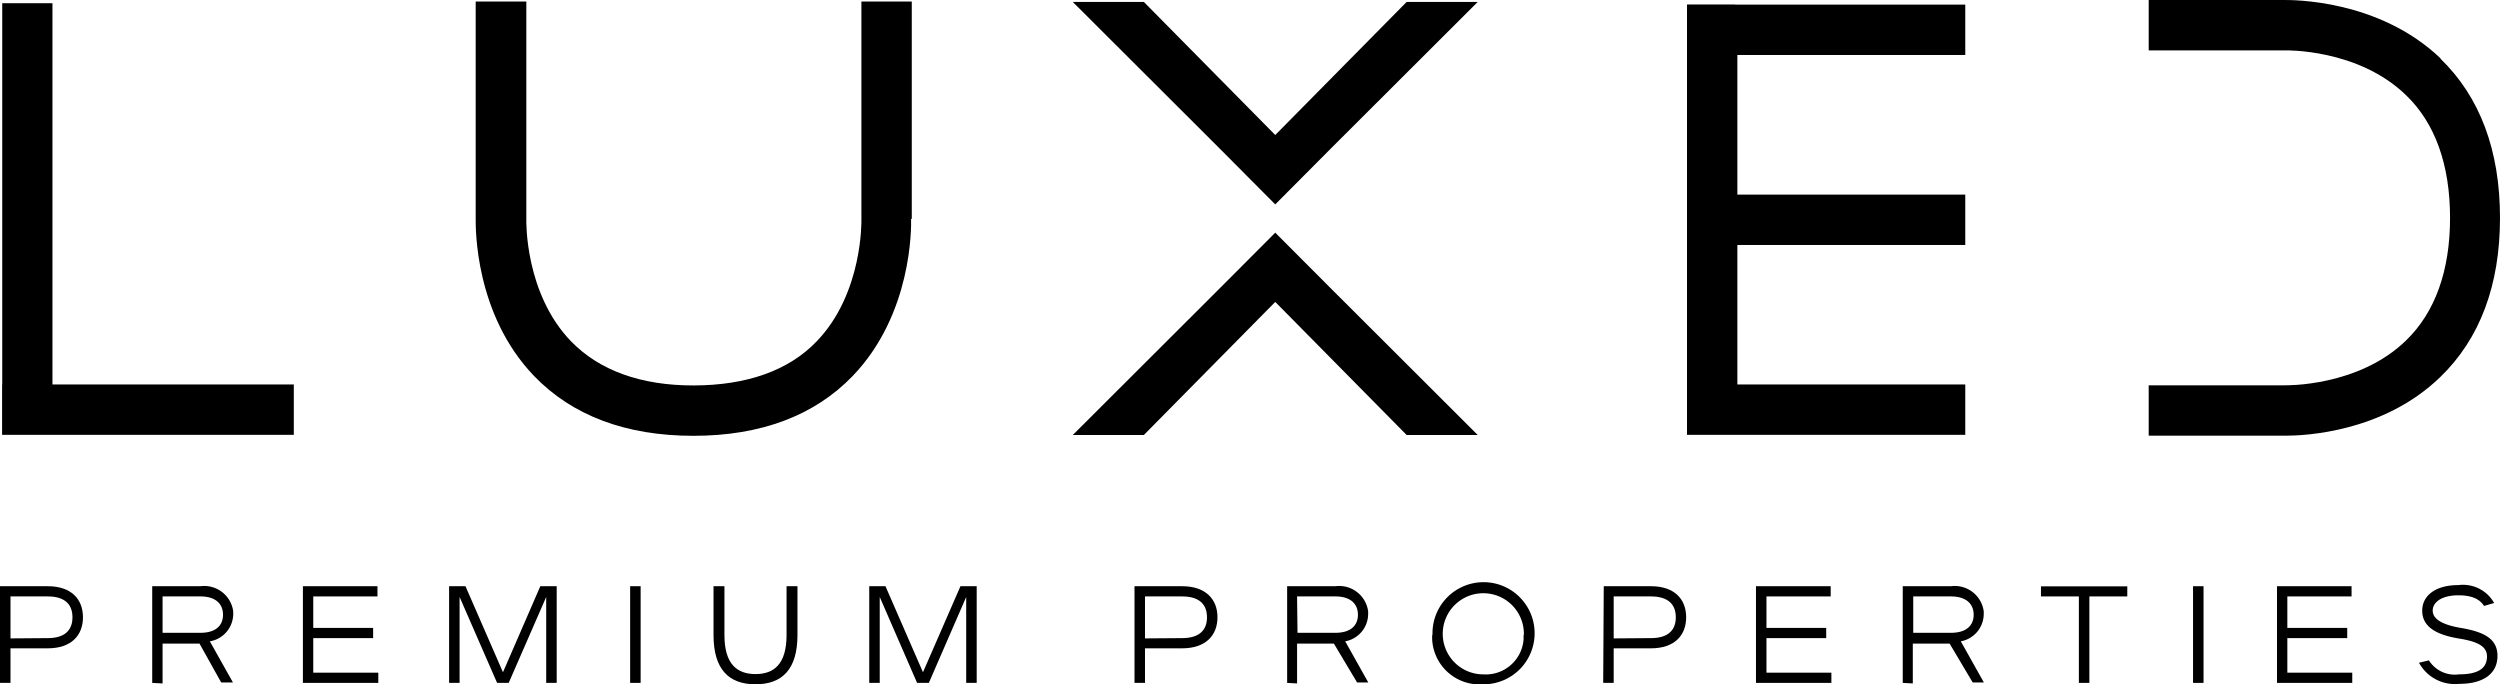 <svg xmlns="http://www.w3.org/2000/svg" viewBox="0 0 178.69 48.92"><g id="Capa_2" data-name="Capa 2"><g id="Capa_1-2" data-name="Capa 1"><g id="Capa_2-2" data-name="Capa 2"><g id="Capa_1-2-2" data-name="Capa 1-2"><g id="Capa_2-2-2" data-name="Capa 2-2"><g id="Capa_1-2-2-2" data-name="Capa 1-2-2"><path d="M0,41.9H3.41c1.68,0,2.52.92,2.52,2.22s-.84,2.22-2.52,2.22H.75v2.47H0Zm3.41,3.71c1.28,0,1.77-.62,1.77-1.49s-.49-1.49-1.77-1.49H.75v3Z"></path><path d="M10.88,48.81V41.9h3.45a2.09,2.09,0,0,1,2.34,1.8v.2A2,2,0,0,1,15,45.84l1.65,2.94h-.84L14.26,46H11.62v2.85Zm.74-3.58h2.71c1.09,0,1.61-.52,1.61-1.29s-.52-1.31-1.61-1.31H11.62Z"></path><polygon points="21.65 41.9 26.98 41.9 26.98 42.63 22.39 42.63 22.39 44.88 26.67 44.88 26.67 45.61 22.39 45.61 22.39 48.08 27.04 48.08 27.04 48.81 21.65 48.81 21.65 41.9"></polygon><polygon points="32.1 41.9 33.27 41.9 35.95 48.05 38.62 41.9 39.79 41.9 39.79 48.81 39.04 48.81 39.04 42.67 36.36 48.81 35.53 48.81 32.85 42.67 32.85 48.81 32.1 48.81 32.1 41.9"></polygon><rect x="45.04" y="41.9" width="0.75" height="6.91"></rect><path d="M51.78,41.9v3.49c0,2.1.92,2.79,2.22,2.79s2.22-.69,2.22-2.79V41.9H57v3.49c0,2.46-1.1,3.52-3,3.52s-3-1.06-3-3.52V41.9Z"></path><polygon points="62.13 41.9 63.29 41.9 65.97 48.05 68.65 41.9 69.81 41.9 69.81 48.81 69.06 48.81 69.06 42.67 66.39 48.81 65.55 48.81 62.88 42.67 62.88 48.81 62.13 48.81 62.13 41.9"></polygon><path d="M81.09,41.9h3.4c1.68,0,2.53.92,2.53,2.22s-.85,2.22-2.53,2.22H81.84v2.47h-.75Zm3.4,3.71c1.29,0,1.78-.62,1.78-1.49s-.49-1.49-1.78-1.49H81.84v3Z"></path><path d="M92,48.81V41.9h3.45a2.09,2.09,0,0,1,2.34,1.8v.2a2,2,0,0,1-1.64,1.94l1.65,2.94H97L95.34,46H92.71v2.85Zm.74-3.58h2.71c1.09,0,1.61-.52,1.61-1.29s-.52-1.31-1.61-1.31H92.71Z"></path><path d="M102.39,45.36a3.65,3.65,0,1,1,3.75,3.55H106a3.39,3.39,0,0,1-3.63-3.13v0a2.67,2.67,0,0,1,0-.4m6.55,0a2.9,2.9,0,1,0-3,2.82H106a2.71,2.71,0,0,0,2.9-2.5v-.32"></path><path d="M114.63,41.9H118c1.68,0,2.52.92,2.52,2.22s-.84,2.22-2.52,2.22h-2.66v2.47h-.75ZM118,45.61c1.29,0,1.78-.62,1.78-1.49s-.49-1.49-1.78-1.49h-2.66v3Z"></path><polygon points="125.51 41.9 130.85 41.9 130.85 42.63 126.26 42.63 126.26 44.88 130.53 44.88 130.53 45.61 126.26 45.61 126.26 48.08 130.9 48.08 130.9 48.81 125.51 48.81 125.51 41.9"></polygon><path d="M136,48.81V41.9h3.45a2.09,2.09,0,0,1,2.34,1.8v.2a2,2,0,0,1-1.64,1.94l1.65,2.94H141L139.35,46h-2.63v2.85Zm.75-3.58h2.7c1.09,0,1.62-.52,1.62-1.29s-.53-1.31-1.62-1.31h-2.7Z"></path><polygon points="148.59 42.63 145.88 42.63 145.88 41.91 152.05 41.91 152.05 42.63 149.34 42.63 149.34 48.81 148.59 48.81 148.59 42.63"></polygon><rect x="156.75" y="41.9" width="0.75" height="6.91"></rect><polygon points="162.75 41.9 168.08 41.9 168.08 42.63 163.49 42.63 163.49 44.88 167.77 44.88 167.77 45.61 163.49 45.61 163.49 48.08 168.13 48.08 168.13 48.81 162.75 48.81 162.75 41.9"></polygon><path d="M173.61,47.2a2.18,2.18,0,0,0,2.15,1c1.57,0,2-.57,2-1.28s-.64-1.06-2-1.28c-1.9-.31-2.63-1-2.63-2s.86-1.82,2.59-1.82a2.55,2.55,0,0,1,2.55,1.28l-.72.21c-.2-.3-.59-.76-1.83-.76s-1.84.52-1.84,1.09.6,1,2,1.24c1.66.28,2.63.77,2.63,2s-.95,2-2.75,2a2.92,2.92,0,0,1-2.86-1.51Z"></path><polygon points="3.75 27.48 3.75 0.23 0.16 0.23 0.16 27.48 0.15 27.48 0.15 31.08 21 31.08 21 27.48 3.75 27.48"></polygon><path d="M65.17,15.65V.11h-3.6V15.73s.12,5.24-3.2,8.67c-2,2.09-5,3.14-8.77,3.15s-6.75-1.06-8.78-3.15c-3.32-3.43-3.2-8.62-3.2-8.67V.11H34V15.65c0,.6-.08,6.81,4.18,11.23,2.73,2.83,6.56,4.27,11.38,4.27h0c4.82,0,8.65-1.44,11.38-4.27,4.26-4.42,4.2-10.63,4.18-11.23"></path><path d="M174.45,4.18C170-.07,163.82,0,163.21,0h-9.63V3.6h9.72c.06,0,5.24-.13,8.67,3.2,2.09,2,3.15,5,3.15,8.77s-1.06,6.75-3.15,8.77c-3.42,3.32-8.61,3.2-8.66,3.2h-9.73v3.6h9.84c1.27,0,6.92-.23,11-4.19,2.83-2.73,4.27-6.56,4.27-11.38h0c0-4.83-1.44-8.66-4.27-11.39"></path><polygon points="140.47 3.93 140.47 0.33 124.02 0.33 124.02 0.32 120.59 0.32 120.59 0.33 120.58 0.33 120.58 3.93 120.58 3.93 120.58 13.91 120.58 13.91 120.58 17.51 120.58 17.51 120.58 27.48 120.58 27.48 120.58 31.08 140.47 31.08 140.47 27.48 124.18 27.48 124.18 17.51 140.47 17.51 140.47 13.91 124.18 13.91 124.18 3.93 140.47 3.93"></polygon><polygon points="95.11 20.6 91.15 16.63 91.15 16.63 91.15 16.63 91.15 16.63 91.15 16.63 87.19 20.6 76.68 31.09 81.76 31.09 91.15 21.58 91.15 21.24 91.15 21.58 100.54 31.09 105.62 31.09 95.11 20.6"></polygon><polygon points="87.19 10.63 91.15 14.61 91.15 14.61 91.15 14.61 91.15 14.61 91.15 14.61 95.11 10.63 105.62 0.14 100.54 0.14 91.15 9.65 91.15 9.99 91.15 9.65 81.76 0.14 76.68 0.14 87.19 10.63"></polygon></g></g></g></g></g></g></svg>